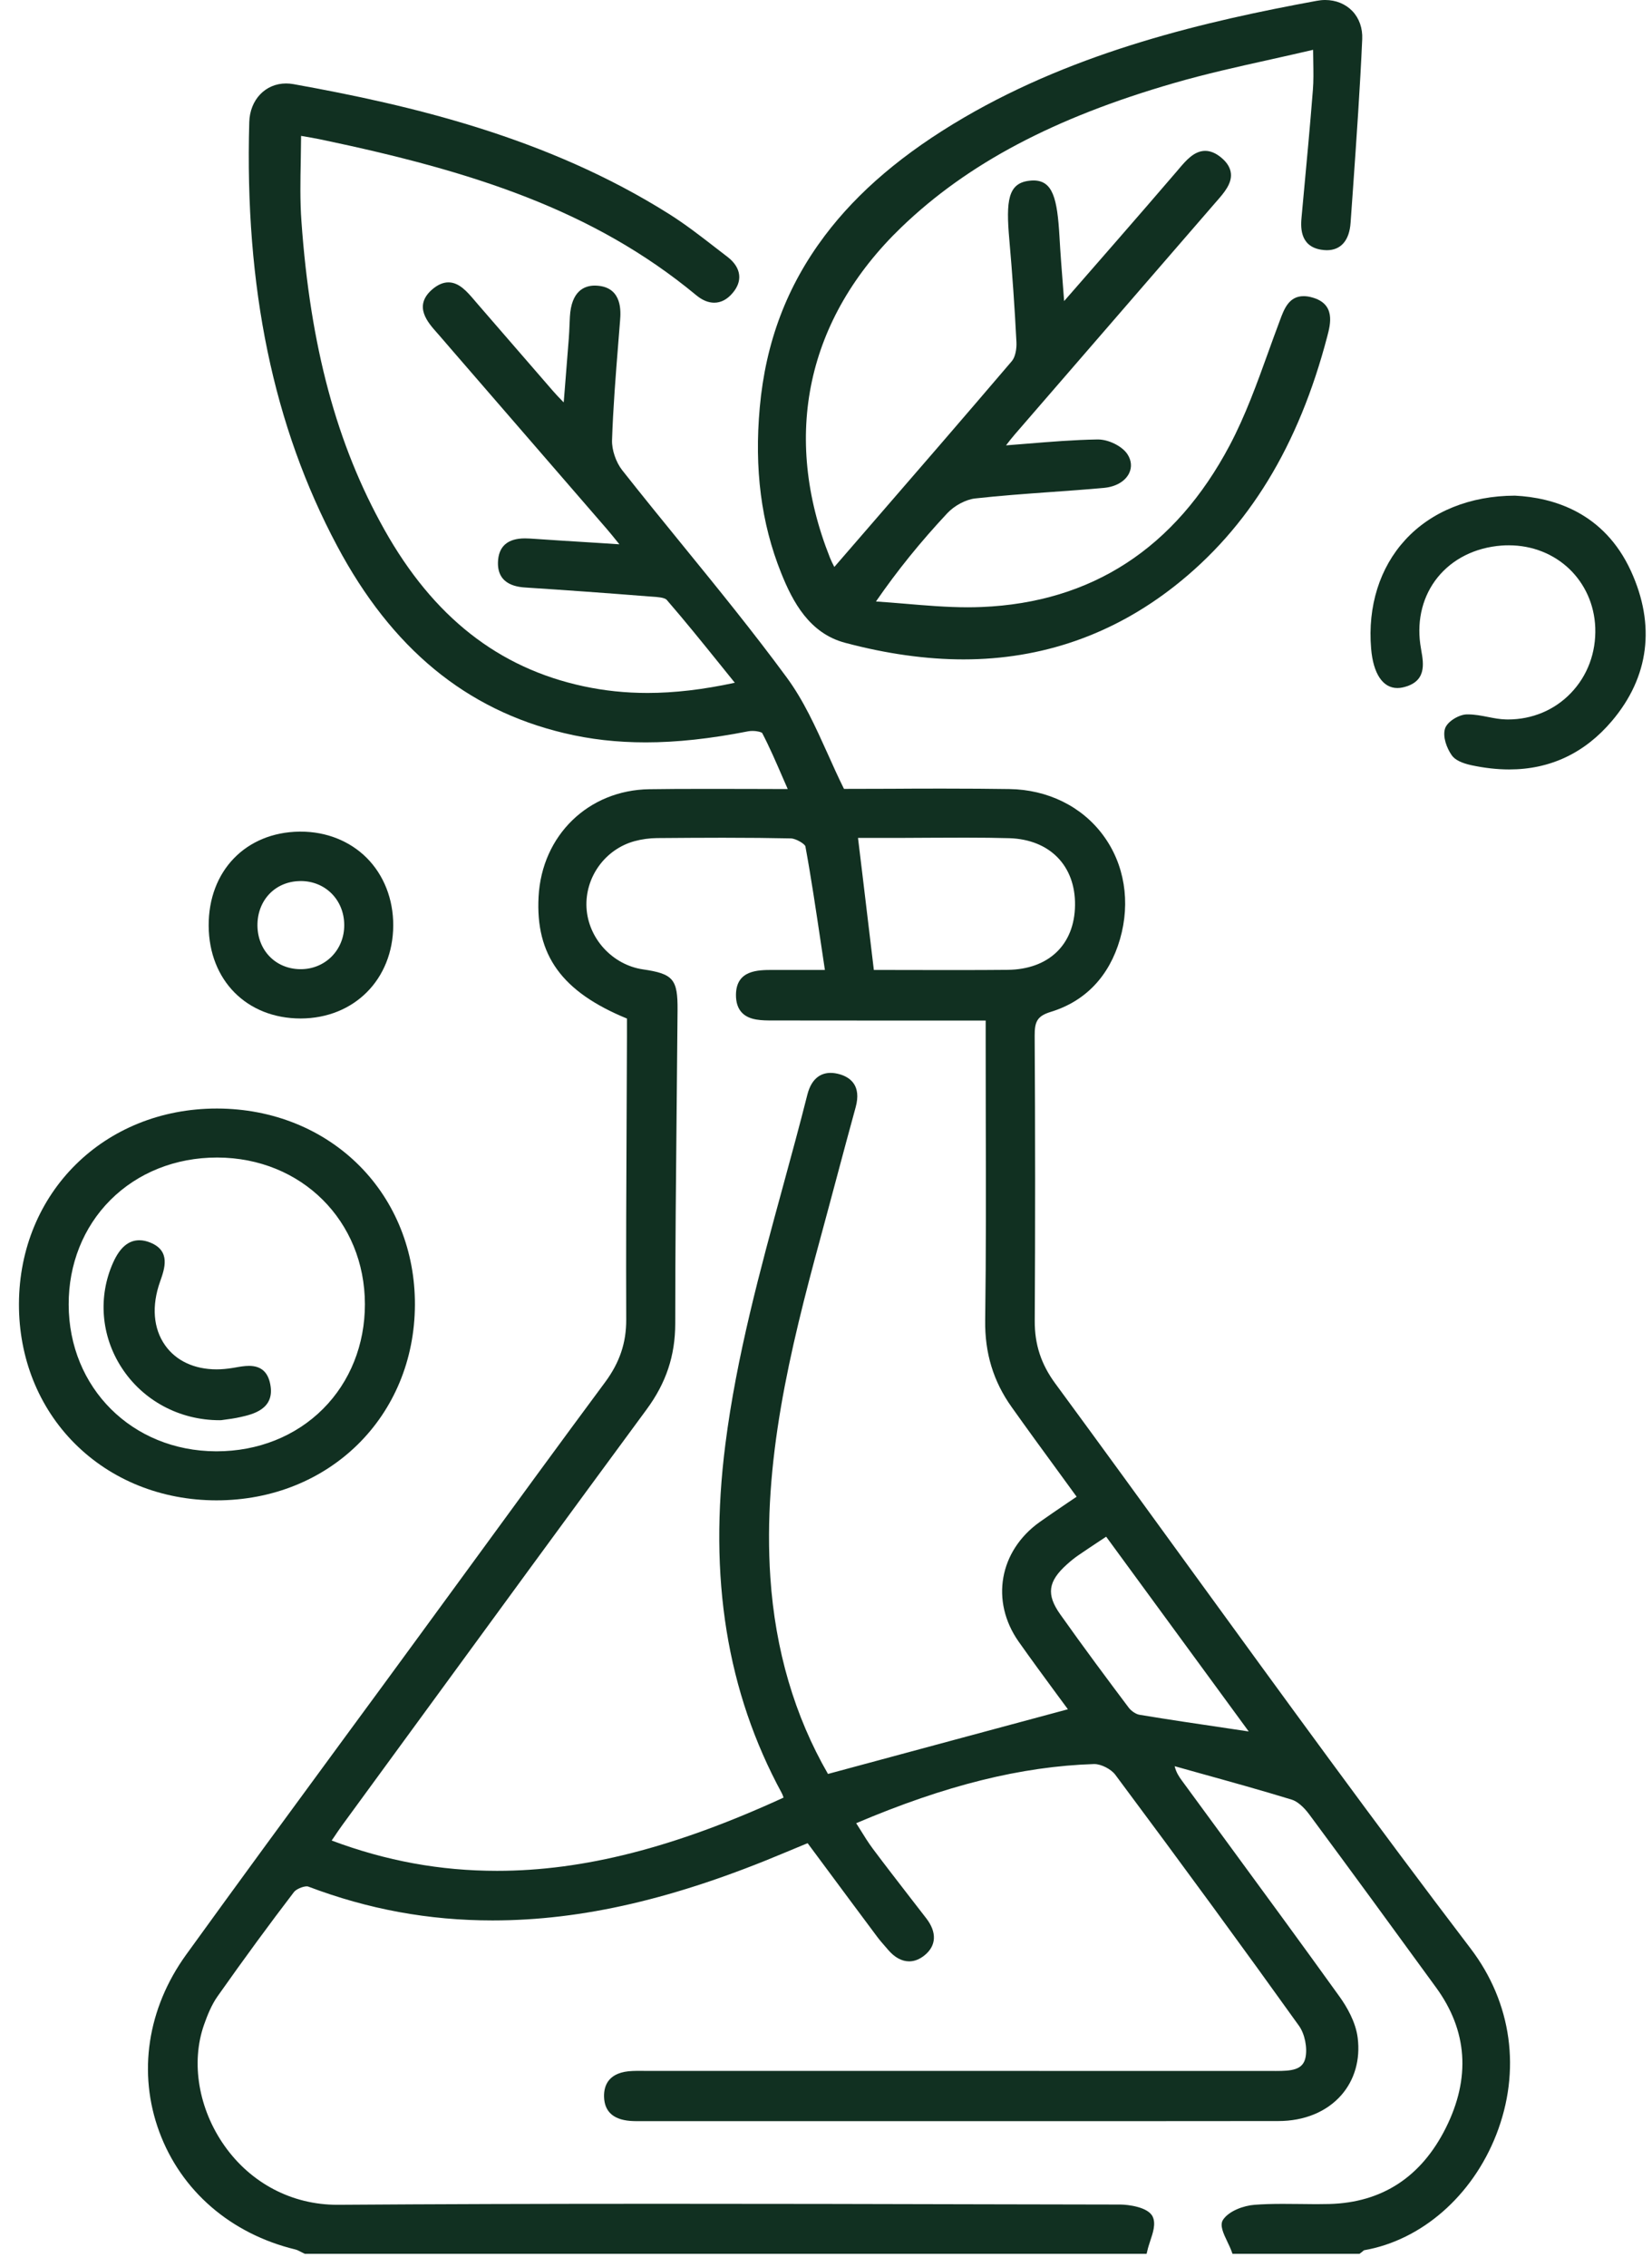 <svg width="70" height="96" viewBox="0 0 70 96" fill="none" xmlns="http://www.w3.org/2000/svg">
<g id="Naturally Stable">
<g id="Group">
<path id="Vector" d="M62.312 82.522C58.289 77.242 54.318 71.778 50.477 66.495C48.595 63.904 46.647 61.221 44.715 58.594C44.116 57.781 43.84 56.941 43.845 55.949C43.868 51.934 43.866 47.871 43.842 43.874C43.838 43.278 43.941 43.035 44.518 42.857C45.987 42.41 47.004 41.346 47.458 39.774C47.912 38.203 47.65 36.596 46.742 35.373C45.84 34.152 44.39 33.439 42.764 33.418C41.938 33.406 41.057 33.399 39.995 33.399C39.247 33.399 38.505 33.399 37.771 33.406C37.093 33.408 36.421 33.411 35.762 33.411C35.516 32.915 35.289 32.412 35.072 31.925C34.548 30.765 34.052 29.669 33.341 28.7C31.938 26.792 30.418 24.923 28.947 23.118C28.093 22.07 27.211 20.987 26.362 19.911C26.098 19.572 25.92 19.051 25.934 18.639C25.979 17.278 26.089 15.896 26.196 14.558C26.222 14.223 26.25 13.889 26.276 13.555C26.302 13.22 26.379 12.207 25.359 12.104C25.305 12.1 25.256 12.095 25.207 12.095C24.758 12.095 24.208 12.324 24.148 13.416C24.14 13.54 24.136 13.667 24.131 13.791C24.124 13.971 24.115 14.158 24.101 14.34C24.049 15.03 23.993 15.718 23.932 16.471L23.886 17.041C23.874 17.032 23.862 17.02 23.853 17.009C23.684 16.836 23.553 16.7 23.43 16.557C22.896 15.945 22.363 15.33 21.832 14.714C21.29 14.088 20.749 13.463 20.207 12.839C20.169 12.797 20.134 12.755 20.097 12.71C19.797 12.359 19.458 11.959 19 11.959C18.766 11.959 18.53 12.067 18.294 12.275C17.515 12.972 18.123 13.653 18.525 14.104L18.593 14.181C18.694 14.296 18.794 14.413 18.895 14.53C18.956 14.6 19.016 14.672 19.077 14.742L20.726 16.646C22.386 18.562 24.045 20.477 25.703 22.393C25.852 22.566 25.995 22.741 26.175 22.966C26.199 22.994 26.222 23.022 26.245 23.052C25.923 23.031 25.609 23.01 25.303 22.991C24.314 22.931 23.38 22.872 22.459 22.809C22.387 22.804 22.314 22.802 22.244 22.802C21.505 22.802 21.119 23.143 21.1 23.817C21.074 24.806 21.977 24.865 22.316 24.886C23.911 24.989 25.607 25.11 27.501 25.26C27.541 25.265 27.585 25.267 27.63 25.269C27.855 25.283 28.163 25.304 28.252 25.407C29.015 26.287 29.747 27.194 30.521 28.153C30.722 28.403 30.928 28.658 31.136 28.916C29.793 29.206 28.579 29.348 27.436 29.348C26.5 29.348 25.614 29.255 24.725 29.065C21.119 28.291 18.359 26.123 16.289 22.435C14.266 18.831 13.148 14.677 12.772 9.363C12.711 8.517 12.727 7.647 12.744 6.805C12.748 6.461 12.755 6.105 12.758 5.755C13.095 5.811 13.377 5.862 13.637 5.916C19.991 7.249 25.12 8.877 29.494 12.497C29.751 12.713 30.011 12.82 30.263 12.82C30.551 12.82 30.813 12.682 31.042 12.411C31.255 12.161 31.349 11.903 31.32 11.644C31.29 11.368 31.119 11.103 30.825 10.879C30.647 10.743 30.469 10.605 30.294 10.47C29.669 9.985 29.024 9.487 28.343 9.059C23.177 5.806 17.4 4.457 12.433 3.563C12.327 3.545 12.225 3.535 12.122 3.535C11.245 3.535 10.59 4.223 10.562 5.17C10.363 12.177 11.581 18.05 14.287 23.125C16.6 27.465 19.746 30.057 23.902 31.048C25.006 31.313 26.138 31.441 27.359 31.441C28.678 31.441 30.1 31.287 31.709 30.971C31.756 30.962 31.816 30.957 31.882 30.957C32.111 30.957 32.265 31.013 32.294 31.041C32.605 31.636 32.878 32.267 33.168 32.936C33.238 33.095 33.309 33.256 33.379 33.418C32.792 33.418 32.219 33.415 31.655 33.413C31.03 33.413 30.42 33.411 29.814 33.411C28.926 33.411 28.194 33.415 27.513 33.425C24.933 33.462 22.959 35.377 22.821 37.978C22.688 40.457 23.808 42.006 26.566 43.138V43.907C26.561 45.002 26.556 46.096 26.552 47.191C26.538 50.042 26.524 52.988 26.535 55.886C26.54 56.866 26.257 57.703 25.649 58.527C23.712 61.139 21.762 63.81 19.877 66.392C19.131 67.414 18.385 68.436 17.636 69.456C16.624 70.843 15.606 72.225 14.589 73.609C12.383 76.612 10.101 79.721 7.881 82.794C6.244 85.065 5.83 87.796 6.749 90.285C7.673 92.787 9.776 94.605 12.512 95.269C12.589 95.287 12.669 95.329 12.751 95.372C12.795 95.395 12.842 95.418 12.886 95.439L12.921 95.454H48.585L48.618 95.318C48.646 95.189 48.691 95.056 48.737 94.913C48.857 94.555 48.981 94.183 48.845 93.886C48.656 93.466 47.781 93.37 47.488 93.367C45.596 93.365 43.702 93.36 41.81 93.356C37.27 93.344 32.576 93.335 27.96 93.335C22.868 93.335 18.411 93.349 14.327 93.377H14.285C12.374 93.377 10.636 92.467 9.516 90.883C8.412 89.324 8.08 87.357 8.646 85.75C8.784 85.359 8.962 84.91 9.222 84.543C10.361 82.929 11.42 81.486 12.456 80.132C12.545 80.015 12.825 79.891 12.999 79.891C13.034 79.891 13.052 79.896 13.062 79.901C15.606 80.864 18.16 81.334 20.871 81.334C24.674 81.334 28.619 80.418 33.292 78.448C33.601 78.317 33.912 78.189 34.221 78.062L34.897 78.972C35.654 79.994 36.403 81.002 37.156 82.01C37.266 82.158 37.387 82.298 37.504 82.431C37.549 82.483 37.596 82.537 37.64 82.588C37.909 82.901 38.213 83.067 38.524 83.067C38.751 83.067 38.973 82.978 39.184 82.805C39.677 82.401 39.703 81.835 39.251 81.248C39.017 80.944 38.781 80.64 38.545 80.336C38.033 79.674 37.502 78.989 36.992 78.308C36.796 78.046 36.623 77.768 36.44 77.471C36.386 77.386 36.335 77.302 36.279 77.216C40.068 75.607 43.272 74.811 46.354 74.711H46.371C46.661 74.711 47.081 74.926 47.259 75.165C50.176 79.077 52.72 82.555 55.043 85.799C55.288 86.141 55.408 86.737 55.314 87.158C55.199 87.67 54.722 87.71 54.063 87.71H54.032C48.761 87.707 43.492 87.707 38.22 87.707H27.356L27.148 87.705C27.036 87.705 26.924 87.705 26.811 87.71C25.789 87.745 25.586 88.318 25.595 88.795C25.609 89.464 26.033 89.812 26.854 89.833C26.91 89.836 26.963 89.836 27.017 89.836H41.433C45.678 89.836 49.923 89.836 54.166 89.831C55.263 89.831 56.21 89.443 56.832 88.737C57.398 88.093 57.646 87.23 57.529 86.304C57.445 85.633 57.066 84.987 56.762 84.564C55.16 82.335 53.508 80.085 51.911 77.908C51.301 77.078 50.693 76.248 50.084 75.417C49.953 75.24 49.839 75.066 49.773 74.802C50.131 74.903 50.489 75.003 50.845 75.102C52.124 75.457 53.448 75.824 54.736 76.219C54.965 76.29 55.232 76.516 55.473 76.839C57.279 79.276 59.047 81.699 60.85 84.174C62.183 86.002 62.323 88.004 61.264 90.121C60.223 92.2 58.565 93.283 56.331 93.344C56.147 93.349 55.959 93.351 55.775 93.351C55.538 93.351 55.302 93.349 55.066 93.344C54.828 93.342 54.591 93.339 54.353 93.339C53.887 93.339 53.511 93.351 53.167 93.377C52.688 93.412 52.072 93.641 51.825 94.01C51.672 94.24 51.836 94.586 52.012 94.953C52.075 95.084 52.14 95.222 52.182 95.339L52.224 95.454H57.606L57.65 95.421C57.678 95.402 57.706 95.379 57.735 95.355C57.756 95.334 57.788 95.306 57.802 95.302C60.239 94.876 62.384 93.002 63.399 90.413C64.461 87.7 64.066 84.824 62.312 82.522ZM52.08 73.207C50.77 73.013 49.53 72.831 48.288 72.625C48.136 72.601 47.935 72.468 47.823 72.318C46.953 71.161 45.928 69.788 44.923 68.368C44.329 67.529 44.404 66.974 45.213 66.252C45.377 66.104 45.54 65.973 45.702 65.863C45.985 65.669 46.277 65.475 46.588 65.269C46.679 65.209 46.775 65.148 46.871 65.082L51.174 70.957L52.912 73.331C52.631 73.289 52.355 73.249 52.08 73.207ZM38.203 35.487C38.653 35.487 39.102 35.483 39.551 35.48C40 35.478 40.449 35.476 40.898 35.476C41.625 35.476 42.219 35.483 42.771 35.499C44.481 35.553 45.573 36.666 45.552 38.338C45.533 40.008 44.436 41.058 42.694 41.075C42.016 41.082 41.288 41.084 40.407 41.084C39.815 41.084 39.226 41.084 38.634 41.082C38.098 41.082 37.563 41.079 37.027 41.079L36.548 37.075L36.356 35.487H38.203ZM40.461 73.68L35.084 75.13C33.671 72.683 32.848 69.884 32.642 66.808C32.315 61.939 33.458 57.231 34.763 52.437C34.995 51.585 35.222 50.731 35.451 49.878C35.713 48.898 35.984 47.883 36.258 46.889C36.506 45.977 36.031 45.631 35.589 45.5C35.451 45.46 35.318 45.439 35.196 45.439C34.854 45.439 34.405 45.598 34.211 46.358C33.884 47.654 33.526 48.963 33.18 50.231C32.212 53.774 31.211 57.437 30.736 61.169C30.015 66.82 30.797 71.654 33.128 75.946C33.157 76 33.178 76.06 33.201 76.133C28.587 78.249 24.725 79.234 21.06 79.234C18.649 79.234 16.355 78.813 14.053 77.95C14.079 77.913 14.105 77.875 14.131 77.838C14.262 77.644 14.383 77.461 14.512 77.286C15.473 75.974 16.434 74.659 17.393 73.345C20.667 68.864 24.054 64.233 27.401 59.689C28.226 58.569 28.61 57.416 28.612 56.059C28.612 52.97 28.643 49.826 28.673 46.788C28.685 45.453 28.699 44.117 28.71 42.782C28.72 41.47 28.528 41.243 27.249 41.056C25.951 40.867 24.922 39.744 24.852 38.441C24.784 37.15 25.64 35.967 26.886 35.625C27.195 35.541 27.527 35.497 27.848 35.494H27.887C28.785 35.487 29.716 35.48 30.631 35.48C31.725 35.48 32.64 35.49 33.507 35.508C33.734 35.513 34.104 35.745 34.127 35.845C34.373 37.181 34.571 38.526 34.784 39.947C34.838 40.319 34.894 40.698 34.953 41.079H32.724C32.118 41.082 31.201 41.082 31.185 42.12C31.18 42.457 31.269 42.719 31.447 42.899C31.763 43.219 32.286 43.219 32.75 43.219H32.764C34.08 43.222 35.395 43.222 36.709 43.222H41.766V44.132C41.766 45.238 41.768 46.342 41.77 47.448C41.777 50.226 41.784 53.098 41.745 55.921C41.726 57.303 42.091 58.503 42.862 59.586C43.51 60.498 44.156 61.385 44.841 62.32C45.098 62.673 45.358 63.029 45.62 63.389C45.482 63.483 45.344 63.576 45.208 63.667C44.808 63.939 44.432 64.194 44.053 64.462C42.339 65.686 41.962 67.812 43.159 69.521C43.695 70.281 44.238 71.018 44.761 71.729C44.93 71.954 45.094 72.176 45.25 72.391L40.461 73.68Z" fill="#113021"/>
<path id="Vector_2" d="M57.721 1.658C57.63 3.712 57.483 5.798 57.343 7.814C57.303 8.354 57.266 8.894 57.228 9.435C57.177 10.183 56.819 10.597 56.22 10.597C56.143 10.597 56.059 10.588 55.97 10.574C55.037 10.417 55.118 9.54 55.154 9.166L55.226 8.384C55.366 6.885 55.511 5.335 55.631 3.808C55.661 3.433 55.654 3.05 55.647 2.608C55.645 2.451 55.64 2.285 55.64 2.11C55.041 2.25 54.445 2.383 53.87 2.512C52.434 2.83 51.079 3.132 49.732 3.522C44.669 4.986 41.002 6.925 38.195 9.624C34.184 13.481 33.111 18.455 35.171 23.629C35.218 23.748 35.279 23.867 35.349 24.005C35.351 24.008 35.351 24.01 35.353 24.012L36.736 22.415C38.852 19.975 40.847 17.669 42.873 15.296C43.027 15.116 43.083 14.76 43.069 14.486C42.997 13.057 42.896 11.596 42.767 10.141C42.622 8.504 42.711 7.758 43.614 7.655C43.675 7.648 43.733 7.643 43.787 7.643C44.613 7.643 44.8 8.41 44.893 10.019C44.933 10.733 44.989 11.46 45.045 12.162L45.09 12.751L45.667 12.091C46.233 11.444 46.79 10.807 47.342 10.171C48.161 9.231 49.031 8.228 49.894 7.222L49.957 7.147C50.258 6.792 50.602 6.39 51.068 6.39C51.29 6.39 51.514 6.483 51.739 6.668C51.996 6.878 52.137 7.11 52.158 7.358C52.193 7.786 51.865 8.165 51.575 8.497L51.512 8.569L48.755 11.752C46.837 13.965 44.919 16.18 43.001 18.397C42.889 18.525 42.781 18.663 42.646 18.839C42.639 18.848 42.634 18.855 42.627 18.862C42.919 18.839 43.202 18.815 43.483 18.794C44.529 18.708 45.516 18.628 46.505 18.612H46.523C46.977 18.612 47.55 18.897 47.772 19.236C47.943 19.496 47.969 19.784 47.845 20.041C47.679 20.385 47.281 20.616 46.778 20.663C46.016 20.733 45.239 20.787 44.489 20.841C43.45 20.916 42.374 20.993 41.324 21.11C40.931 21.152 40.443 21.411 40.139 21.736C38.995 22.96 38.031 24.152 37.117 25.474C37.522 25.5 37.928 25.535 38.324 25.567C39.208 25.642 40.122 25.72 41.013 25.72C41.215 25.72 41.409 25.715 41.596 25.708C46.261 25.516 49.798 23.215 52.104 18.864C52.768 17.611 53.264 16.236 53.743 14.907C53.891 14.496 54.045 14.07 54.202 13.654L54.234 13.567C54.412 13.085 54.616 12.543 55.238 12.543C55.348 12.543 55.469 12.559 55.598 12.597C56.599 12.87 56.377 13.724 56.243 14.236C55.025 18.895 52.908 22.359 49.77 24.824C47.148 26.882 44.14 27.927 40.826 27.927C39.25 27.927 37.561 27.691 35.807 27.223C34.303 26.823 33.593 25.502 33.097 24.26C32.252 22.151 31.958 19.858 32.194 17.251C32.444 14.489 33.344 12.113 34.947 9.984C36.357 8.111 38.289 6.474 40.847 4.979C45.691 2.152 51.119 0.893 55.792 0.035C55.911 0.012 56.033 0 56.15 0C56.606 0 57.015 0.168 57.305 0.47C57.593 0.772 57.742 1.195 57.721 1.658Z" fill="#113021"/>
<path id="Vector_3" d="M15.233 49.374C13.68 47.815 11.54 46.954 9.204 46.949H9.185C4.421 46.949 0.817 50.507 0.803 55.226C0.796 57.497 1.631 59.595 3.158 61.127C4.709 62.684 6.844 63.541 9.171 63.543C13.954 63.543 17.565 59.983 17.581 55.261C17.59 52.997 16.756 50.906 15.233 49.374ZM15.462 55.233C15.464 56.945 14.835 58.519 13.692 59.665C12.532 60.828 10.93 61.466 9.178 61.466H9.15C5.6 61.452 2.917 58.781 2.91 55.252C2.905 53.542 3.532 51.971 4.676 50.825C5.836 49.664 7.44 49.024 9.192 49.024H9.22C12.775 49.038 15.457 51.706 15.462 55.233Z" fill="#113021"/>
<path id="Vector_4" d="M68.304 30.532C67.151 31.895 65.685 32.588 63.947 32.588C63.44 32.588 62.904 32.527 62.352 32.41C61.922 32.316 61.646 32.178 61.512 31.984C61.3 31.678 61.129 31.215 61.225 30.873C61.311 30.562 61.819 30.263 62.151 30.256H62.195C62.488 30.256 62.775 30.312 63.053 30.366C63.313 30.417 63.556 30.464 63.802 30.469C63.832 30.471 63.865 30.471 63.895 30.471C64.92 30.471 65.867 30.076 66.559 29.356C67.266 28.624 67.633 27.641 67.596 26.584C67.558 25.588 67.146 24.718 66.494 24.093C65.839 23.469 64.941 23.095 63.933 23.095C63.83 23.095 63.725 23.097 63.62 23.106C62.511 23.191 61.552 23.668 60.918 24.451C60.298 25.218 60.036 26.222 60.181 27.279C60.193 27.37 60.21 27.459 60.224 27.55C60.324 28.114 60.458 28.886 59.435 29.115C59.361 29.131 59.286 29.14 59.213 29.14C58.591 29.14 58.187 28.53 58.098 27.468C57.948 25.677 58.462 24.042 59.543 22.866C60.647 21.661 62.296 20.997 64.186 20.992H64.195C65.806 21.072 67.965 21.692 69.109 24.187C70.156 26.477 69.88 28.67 68.304 30.532Z" fill="#113021"/>
<path id="Vector_5" d="M15.542 36.336C14.824 35.618 13.83 35.221 12.743 35.221H12.687C10.409 35.251 8.83 36.891 8.842 39.211C8.856 41.521 10.46 43.135 12.741 43.135C15.009 43.13 16.653 41.475 16.663 39.194C16.665 38.081 16.267 37.066 15.542 36.336ZM14.053 40.511C13.711 40.855 13.246 41.047 12.743 41.047H12.71C11.674 41.03 10.916 40.249 10.909 39.192C10.905 38.133 11.651 37.342 12.687 37.316C12.706 37.316 12.724 37.314 12.743 37.314C13.786 37.314 14.579 38.111 14.586 39.169C14.591 39.683 14.401 40.16 14.053 40.511Z" fill="#113021"/>
<path id="Vector_6" d="M10.195 60.014C9.941 60.072 9.681 60.107 9.51 60.128C9.456 60.135 9.41 60.142 9.377 60.147H9.363L9.304 60.149C7.607 60.149 6.054 59.317 5.151 57.92C4.281 56.578 4.147 54.915 4.793 53.474C5.078 52.838 5.441 52.527 5.906 52.527C6.056 52.527 6.215 52.562 6.379 52.63C7.242 52.986 6.977 53.73 6.783 54.279C6.418 55.306 6.493 56.265 6.996 56.976C7.459 57.633 8.233 57.995 9.178 57.995C9.393 57.995 9.62 57.974 9.849 57.937L9.962 57.918C10.158 57.883 10.359 57.848 10.551 57.848C11.059 57.848 11.356 58.105 11.454 58.639C11.653 59.684 10.705 59.899 10.195 60.014Z" fill="#113021"/>
</g>
</g>
</svg>
